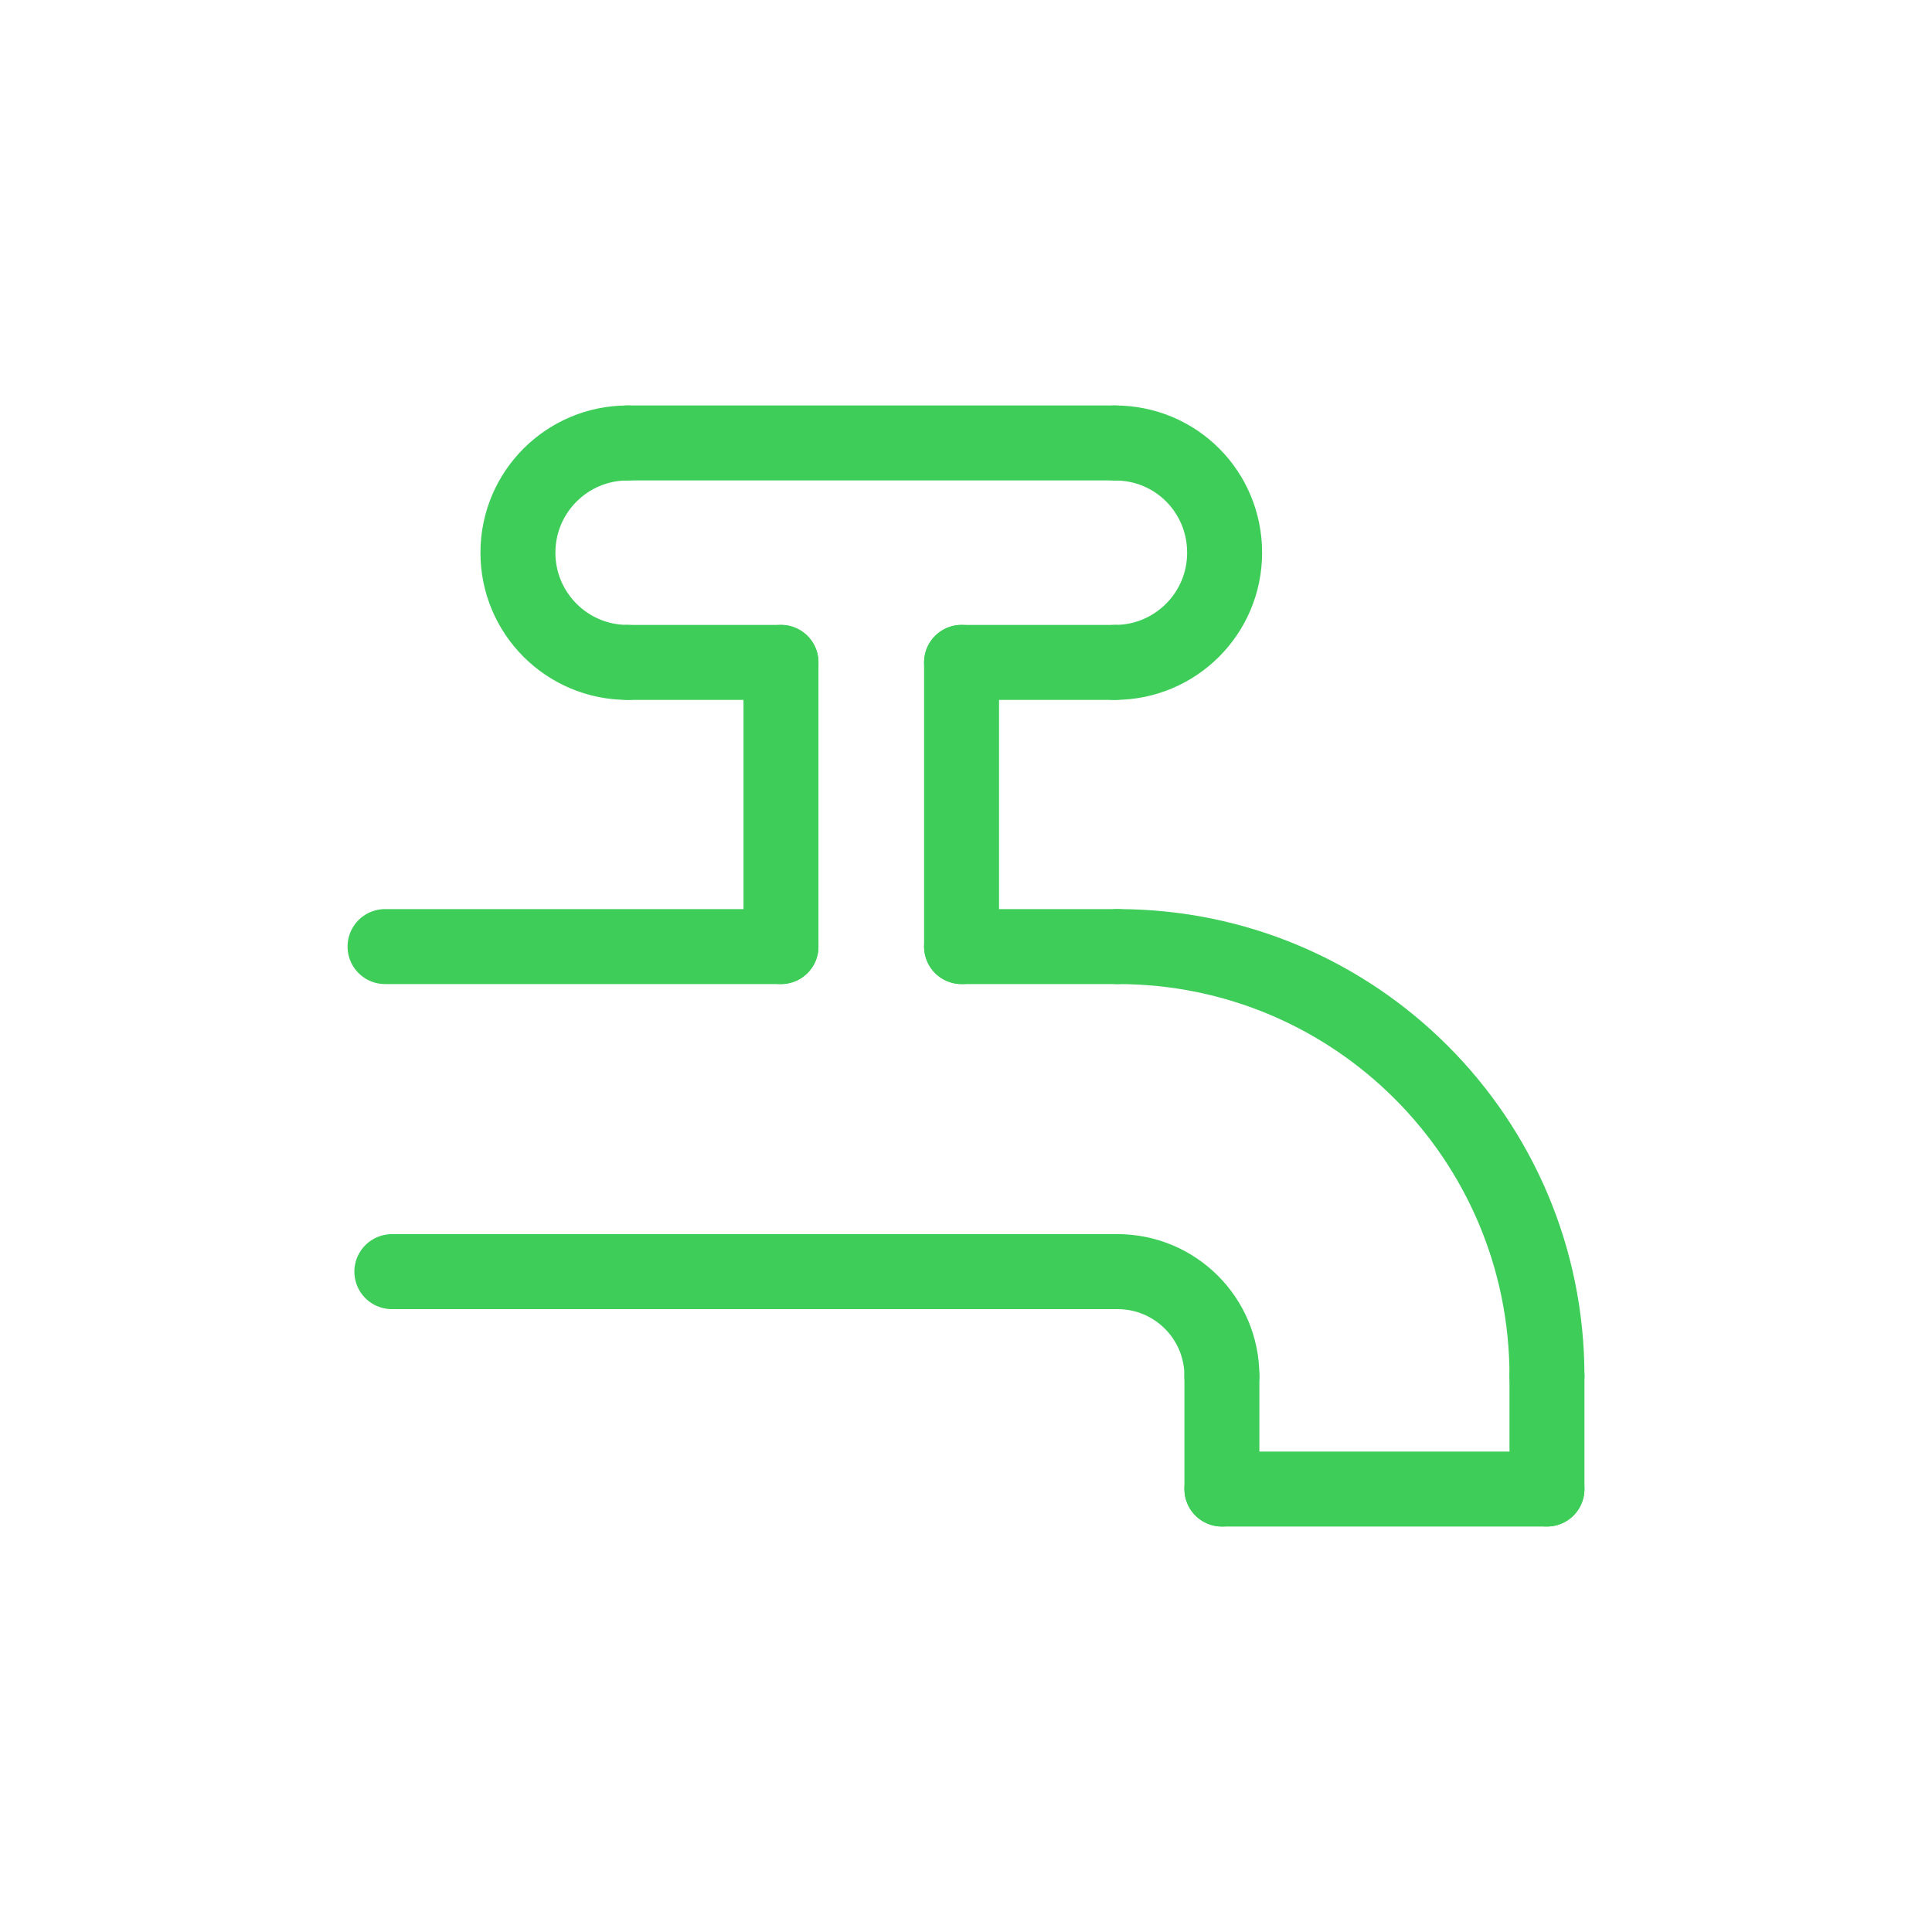 <?xml version="1.0" encoding="utf-8"?>
<!-- Generator: Adobe Illustrator 27.5.0, SVG Export Plug-In . SVG Version: 6.00 Build 0)  -->
<svg version="1.1" id="Warstwa_1" xmlns="http://www.w3.org/2000/svg" xmlns:xlink="http://www.w3.org/1999/xlink" x="0px" y="0px"
	 viewBox="0 0 283.5 283.5" style="enable-background:new 0 0 283.5 283.5;" xml:space="preserve">
<style type="text/css">
	.st0{fill:none;stroke:#3DCD58;stroke-width:11;stroke-linecap:round;stroke-linejoin:round;stroke-miterlimit:10;}
</style>
<g>
	<line class="st0" x1="57.5" y1="186.6" x2="164" y2="186.6"/>
	<line class="st0" x1="164" y1="138.9" x2="141.1" y2="138.9"/>
	<line class="st0" x1="56.5" y1="138.9" x2="114.6" y2="138.9"/>
	<line class="st0" x1="114.6" y1="97.2" x2="114.6" y2="138.9"/>
	<line class="st0" x1="141.1" y1="97.2" x2="141.1" y2="138.9"/>
	<path class="st0" d="M164,186.6c8.4,0,15.3,6.8,15.3,15.3"/>
	<path class="st0" d="M164,138.9c34.8,0,63,28.2,63,63"/>
	<path class="st0" d="M92.1,97.2C83.2,97.2,76,90,76,81.1S83.2,65,92.1,65"/>
	<line class="st0" x1="114.6" y1="97.2" x2="92.1" y2="97.2"/>
	<path class="st0" d="M163.6,97.2c8.9,0,16.1-7.2,16.1-16.1S172.6,65,163.6,65"/>
	<line class="st0" x1="141.1" y1="97.2" x2="163.6" y2="97.2"/>
	<line class="st0" x1="92.1" y1="65" x2="163.6" y2="65"/>
	<line class="st0" x1="179.3" y1="201.9" x2="179.3" y2="218.5"/>
	<line class="st0" x1="227" y1="201.9" x2="227" y2="218.5"/>
	<line class="st0" x1="179.3" y1="218.5" x2="227" y2="218.5"/>
</g>
</svg>
